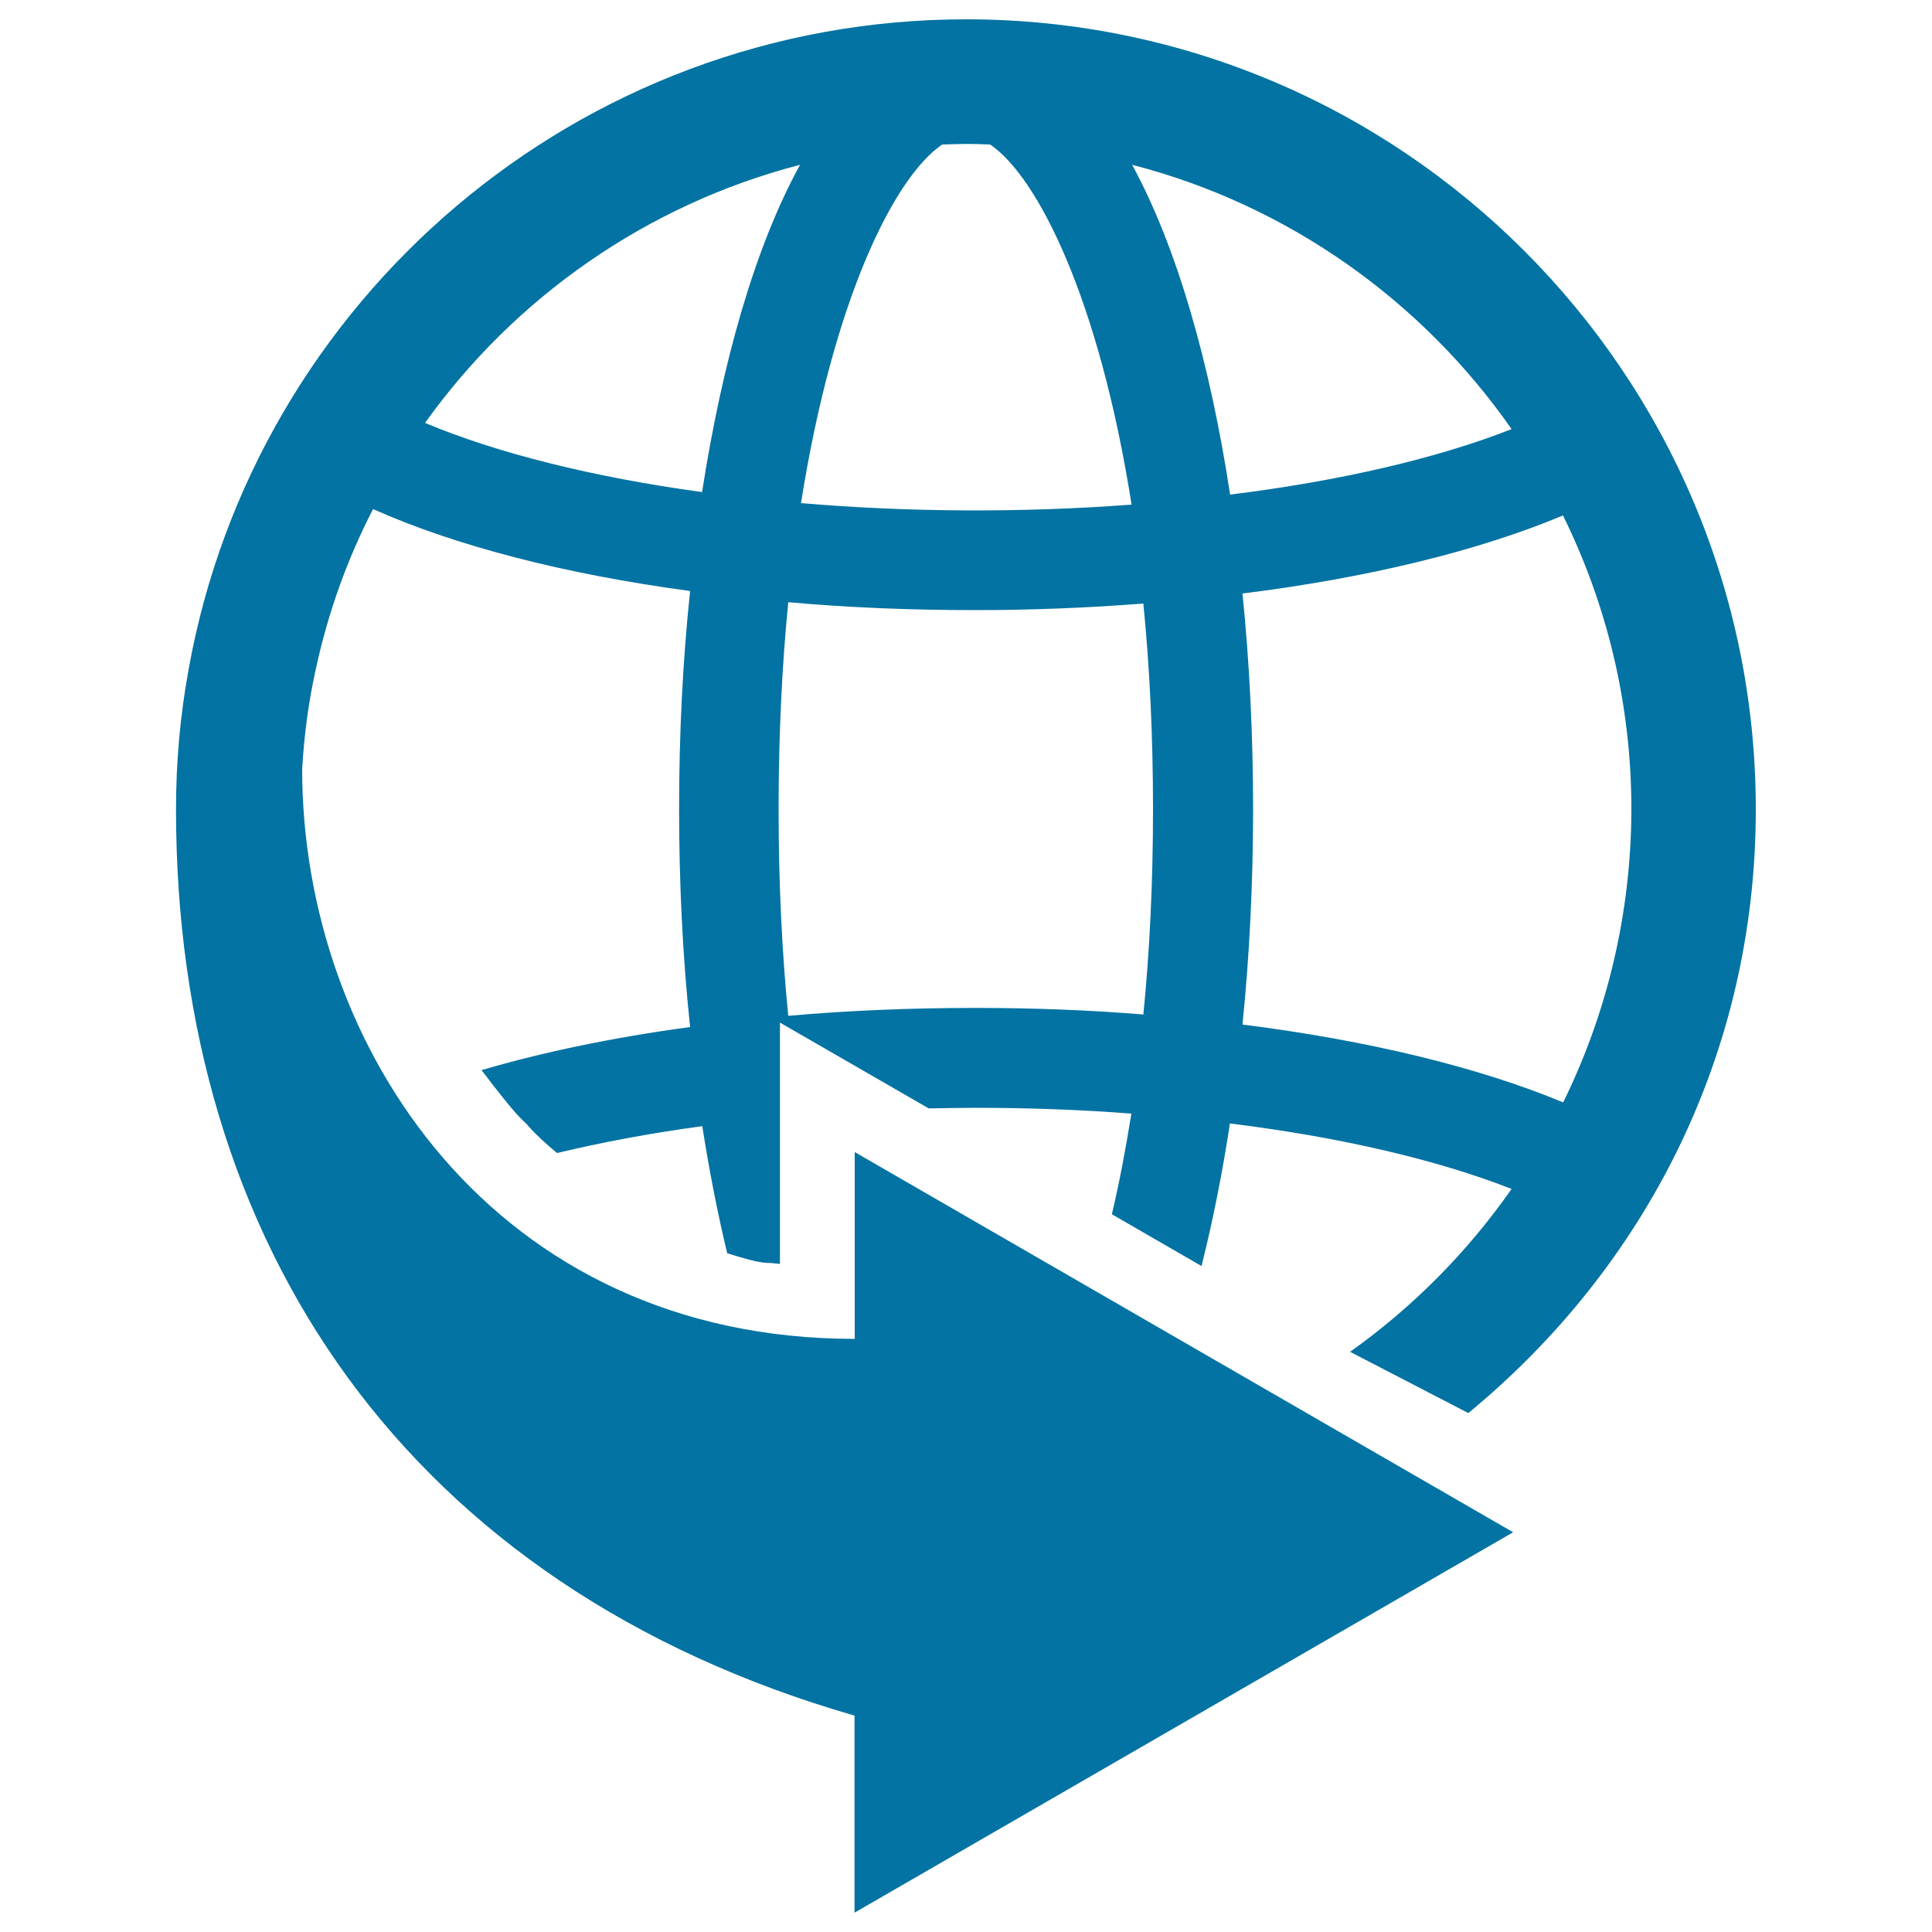 <svg xmlns="http://www.w3.org/2000/svg" viewBox="0 0 1000 1000" style="fill:#0273a2">
<title>International Delivery Business Symbol Of World Grid With An Arrow Around SVG icon</title>
<g><path d="M809.1,570.6c-43.7-18.2-101-32.1-166-40.3c3.7-36.3,5.5-73.9,5.5-111.5s-1.8-75.2-5.5-111.6c65-8.1,122.2-22.1,165.9-40.4c22.6,45.8,35.4,97.4,35.4,152C844.3,473.3,831.6,524.8,809.1,570.6z M487.7,74.8c4.1-0.1,8.3-0.3,12.4-0.3c4.1,0,8.3,0.1,12.4,0.3c24.5,16.6,56.4,79.7,73.2,186.4c-57.4,4.3-116.6,3.9-171.1-0.8C431.4,154.1,463.2,91.3,487.7,74.8z M403,418.9c0-39,1.8-74.7,5-107.2c31.2,2.8,63.7,4.1,97,4.1c29,0,58.2-1.2,86.8-3.4c3.2,32.4,5,67.9,5,106.4c0,38.6-1.8,74.1-5,106.3c-27.9-2.3-57-3.4-86.8-3.4c-33.3,0-65.9,1.3-97,4.1C404.8,493.4,403,457.7,403,418.9z M782.4,222.1c-38.4,15.1-88.5,26.8-145.7,33.9c-10.3-67.6-27.4-127.9-50.7-170.7C666.6,106.1,735.9,155.5,782.4,222.1z M414.1,85.3c-23.4,42.6-40.3,102.3-50.7,169.4C307,247,257.1,234.5,220,218.9C266.4,154,334.7,105.9,414.1,85.3z M760,731.4c91.2-75.1,148.8-185.5,148.8-312.5C908.8,193.3,725.5,10,500.1,10C299.2,10,131.8,155.4,97.6,346.6c-4.3,23.5-6.5,47.6-6.5,72.3c0,225.5,120,402.4,351.2,469.1V990l340.9-196.9L442.4,596.3V693c-186.6,0-286-151.3-286-294.9c1-17.6,3.3-34.8,7-51.5c6.3-29.3,16.3-57.2,29.7-83.1c42.6,19,99.2,33.7,164.1,42.4c-3.9,36.8-5.7,74.8-5.7,112.9c0,37.9,1.8,76,5.7,112.8c-39.5,5.3-75.9,12.9-108,22.3c1.9,2.3,3.6,4.6,5.4,7c5.7,7.2,11,14.2,16.5,19.5l1.3,1.2l1.2,1.4c4.1,4.6,9.2,9.2,14.7,13.8c23.1-5.5,48.4-10.3,75.2-13.9c3.6,23,7.9,45,12.9,65.8h0.1c8.4,2.6,15.6,4.8,20.8,5h1.5c0,0,3.7,0.4,4.9,0.5v-76v-48.9l77,44.4c8.1-0.1,16.3-0.3,24.4-0.3c27.6,0,54.7,1,80.5,3c-3,18.7-6.3,36.1-10.1,52.1l46.4,26.8c5.8-23.1,10.8-48,14.7-73.8c57.3,7.1,107.3,18.8,145.8,33.9c-22.8,32.6-51.1,61.2-83.6,84.3L760,731.4z"/></g>
</svg>